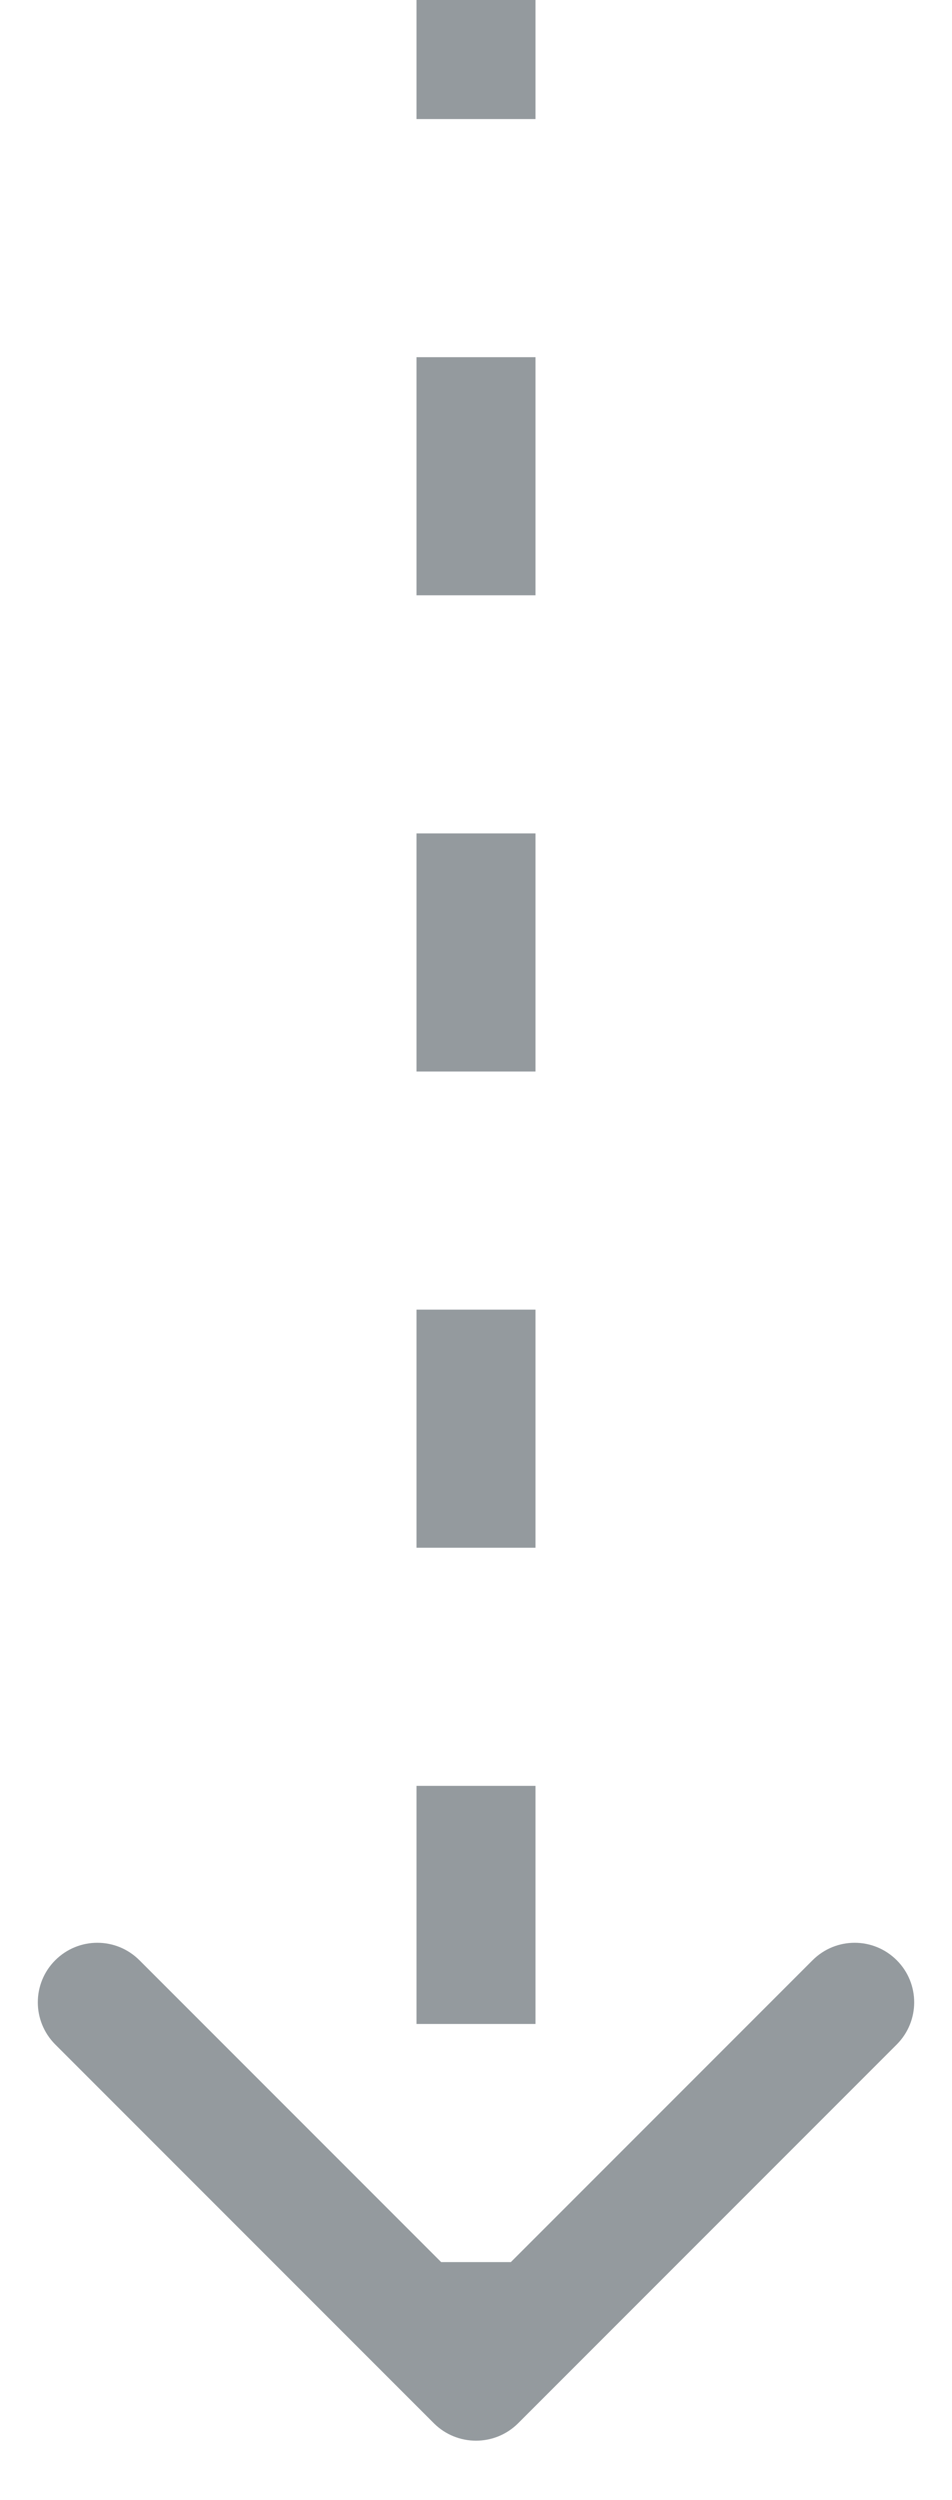 <svg xmlns="http://www.w3.org/2000/svg" width="8" height="21" viewBox="0 0 8 21" fill="none"><path opacity="0.5" d="M3.646 20.354C3.842 20.549 4.158 20.549 4.354 20.354L7.536 17.172C7.731 16.976 7.731 16.66 7.536 16.465C7.34 16.269 7.024 16.269 6.828 16.465L4 19.293L1.172 16.465C0.976 16.269 0.66 16.269 0.464 16.465C0.269 16.66 0.269 16.976 0.464 17.172L3.646 20.354ZM3.5 -2.18557e-08L3.5 1L4.5 1L4.5 2.18557e-08L3.5 -2.18557e-08ZM3.5 3L3.5 5L4.5 5L4.5 3L3.5 3ZM3.5 7L3.5 9L4.5 9L4.5 7L3.5 7ZM3.5 11L3.5 13L4.5 13L4.5 11L3.5 11ZM3.5 15L3.5 17L4.5 17L4.5 15L3.5 15ZM3.5 19L3.5 20L4.5 20L4.5 19L3.5 19Z" fill="#2A373F"></path></svg>